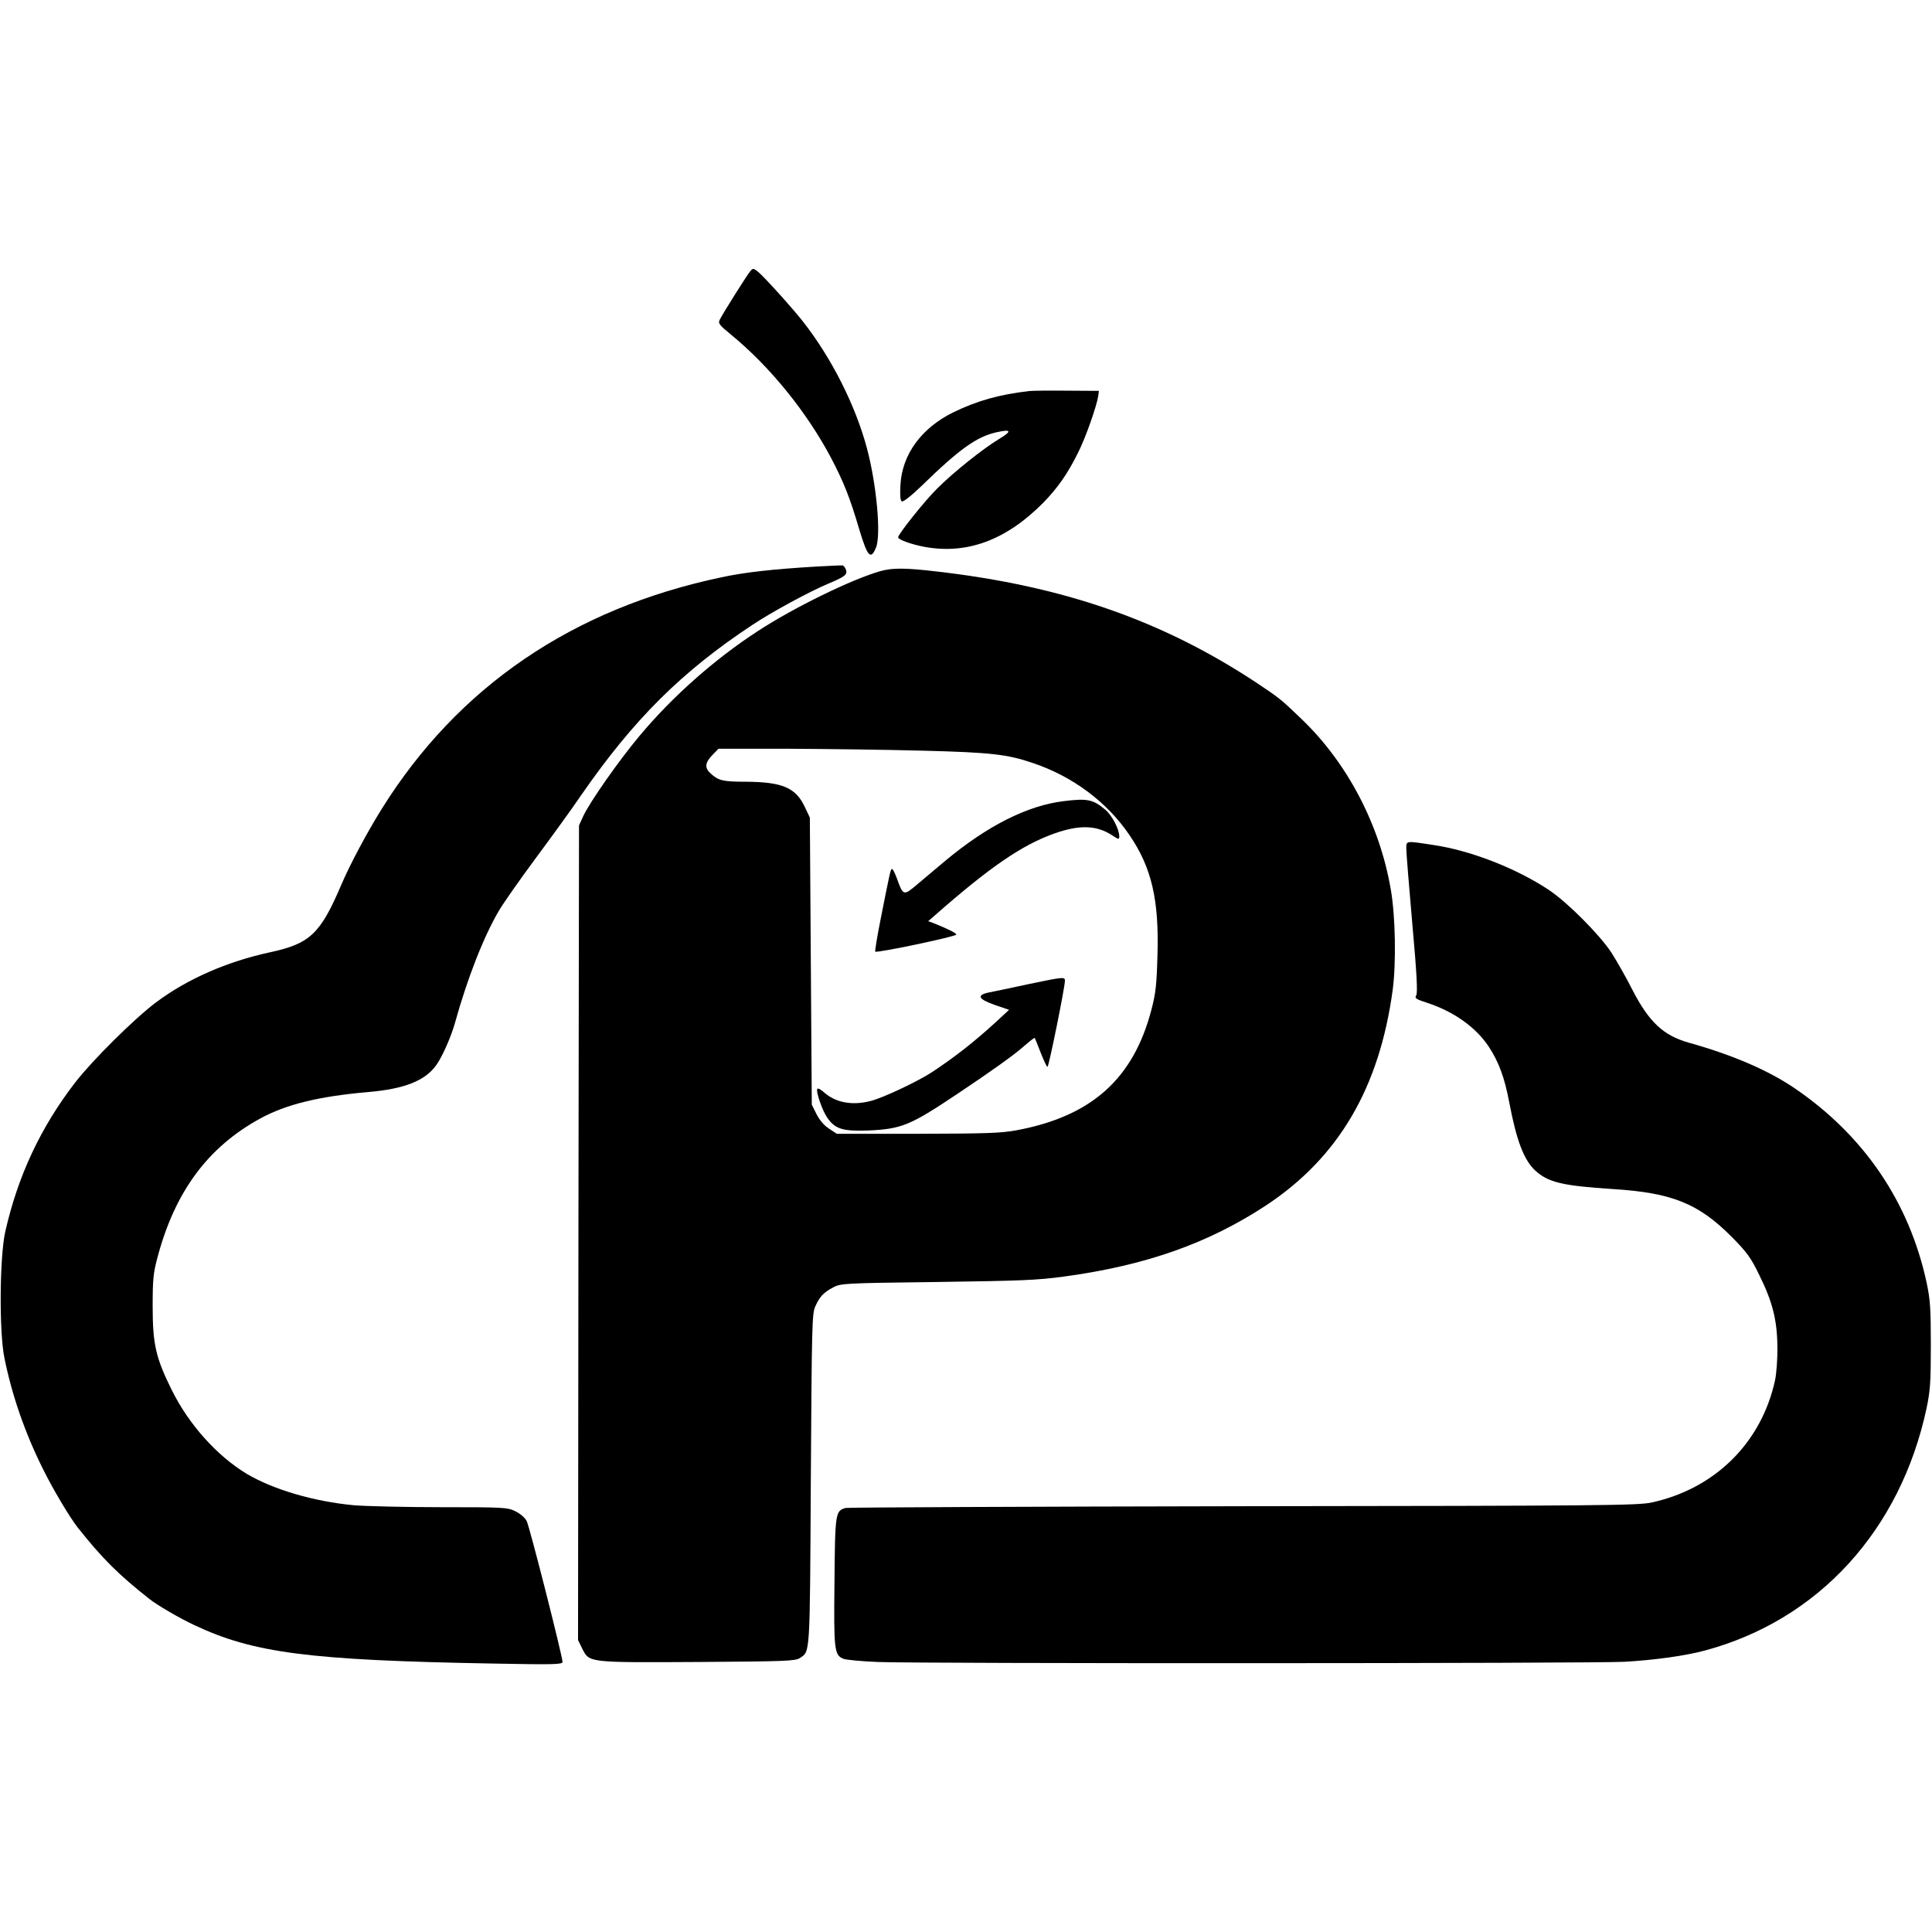 <?xml version="1.0" standalone="no"?>
<!DOCTYPE svg PUBLIC "-//W3C//DTD SVG 20010904//EN"
 "http://www.w3.org/TR/2001/REC-SVG-20010904/DTD/svg10.dtd">
<svg version="1.0" xmlns="http://www.w3.org/2000/svg"
 width="996pt" height="996pt" viewBox="0 0 996 996"
 preserveAspectRatio="xMidYMid meet">
<g transform="translate(0,996) scale(0.1,-0.1)"
fill="#000000" stroke="none">
<path d="M3868 8562 c-15 -17 -136 -209 -157 -249 -10 -20 -5 -27 61 -81 198
-163 387 -396 512 -632 66 -126 97 -204 146 -370 42 -140 59 -159 86 -93 27
64 3 327 -47 513 -59 221 -183 466 -330 653 -54 69 -197 227 -230 255 -25 20
-27 20 -41 4z"/>
<path d="M5305 7944 c-154 -18 -268 -50 -391 -110 -163 -80 -263 -216 -272
-373 -3 -53 -1 -81 7 -86 7 -4 48 28 104 82 194 189 282 251 382 274 80 18 84
7 14 -35 -84 -51 -238 -174 -319 -256 -62 -61 -200 -234 -200 -250 0 -12 70
-37 135 -49 220 -41 423 35 613 227 74 76 125 148 179 257 39 76 97 242 105
295 l3 25 -165 1 c-91 1 -178 0 -195 -2z"/>
<path d="M4205 7039 c-219 -13 -365 -29 -485 -55 -767 -161 -1359 -564 -1752
-1194 -76 -122 -162 -283 -208 -390 -108 -254 -162 -305 -367 -349 -222 -48
-428 -138 -588 -258 -110 -82 -328 -298 -417 -413 -179 -232 -296 -483 -361
-770 -29 -131 -32 -517 -4 -652 39 -193 107 -388 198 -570 52 -106 139 -251
179 -302 127 -160 209 -242 370 -369 39 -31 153 -98 230 -134 306 -145 593
-182 1538 -199 313 -6 362 -5 362 8 0 29 -170 699 -185 727 -8 16 -33 38 -58
50 -41 20 -58 21 -383 21 -186 0 -388 5 -449 10 -206 19 -417 81 -553 162
-153 92 -300 256 -387 433 -82 165 -98 236 -98 430 0 141 3 172 26 257 90 336
259 564 527 711 135 74 305 115 556 137 189 16 295 58 353 139 31 43 76 145
96 216 64 231 149 448 227 580 23 39 107 159 187 267 80 108 188 256 238 330
271 391 518 636 881 876 97 65 300 175 392 213 86 36 100 47 91 72 -4 11 -12
22 -17 22 -5 1 -67 -2 -139 -6z"/>
<path d="M4540 7016 c-144 -40 -448 -188 -634 -310 -222 -144 -442 -339 -611
-542 -104 -124 -254 -338 -288 -411 l-22 -48 -3 -2100 -2 -2100 22 -45 c37
-72 29 -71 598 -68 452 3 498 5 523 20 54 36 52 0 57 918 5 793 6 858 23 895
23 51 43 72 92 98 39 21 56 22 535 28 428 6 517 9 655 28 421 57 744 171 1042
367 374 247 585 607 653 1113 18 137 14 378 -10 515 -57 335 -225 655 -462
881 -106 102 -113 107 -233 187 -485 320 -994 497 -1647 572 -161 19 -227 19
-288 2z m220 -926 c352 -9 434 -19 566 -64 205 -69 381 -201 496 -370 115
-168 154 -335 145 -623 -4 -148 -9 -195 -31 -278 -93 -357 -309 -550 -696
-622 -81 -15 -158 -17 -511 -18 l-415 0 -41 27 c-26 17 -49 45 -64 75 l-24 48
-5 740 -5 740 -26 55 c-47 100 -116 129 -307 130 -115 0 -139 6 -179 43 -31
28 -29 55 9 94 l32 33 360 0 c199 -1 512 -5 696 -10z"/>
<path d="M5485 5830 c-187 -22 -395 -127 -611 -307 -45 -38 -110 -92 -145
-122 -71 -60 -73 -60 -105 30 -10 27 -21 49 -25 49 -8 0 -10 -11 -59 -258 -18
-89 -30 -165 -28 -168 9 -8 418 78 418 88 0 8 -47 31 -120 60 l-25 9 31 27
c290 255 452 365 619 425 130 46 218 43 298 -9 35 -23 37 -23 37 -5 0 36 -37
107 -71 136 -64 54 -93 60 -214 45z"/>
<path d="M5295 4885 c-88 -19 -178 -38 -200 -42 -62 -14 -51 -34 34 -64 l73
-25 -68 -63 c-114 -104 -211 -180 -329 -258 -73 -48 -253 -133 -317 -149 -97
-25 -184 -8 -245 49 -13 11 -26 18 -29 14 -10 -10 24 -110 50 -148 41 -60 81
-72 215 -67 168 8 213 26 451 185 187 125 296 203 348 249 29 25 54 45 56 43
2 -2 16 -37 31 -76 16 -40 31 -73 35 -73 7 0 90 411 90 444 0 21 -8 20 -195
-19z"/>
<path d="M7250 5583 c0 -20 14 -194 31 -387 23 -255 28 -355 20 -367 -9 -15
-2 -20 57 -39 137 -45 251 -126 317 -226 51 -77 82 -160 106 -289 37 -195 75
-294 132 -348 68 -63 141 -80 403 -97 303 -19 440 -74 611 -246 79 -80 99
-107 142 -196 69 -139 93 -234 94 -373 1 -60 -5 -137 -12 -170 -70 -323 -310
-560 -637 -631 -73 -15 -240 -17 -2104 -19 -1114 -2 -2036 -6 -2050 -9 -53
-14 -55 -24 -58 -380 -4 -355 -1 -379 47 -398 14 -5 94 -13 176 -16 205 -9
3688 -8 3850 1 157 9 314 31 414 58 585 157 1008 619 1143 1249 19 91 22 134
22 325 0 190 -3 234 -22 324 -90 415 -323 758 -682 1002 -136 92 -319 171
-545 234 -130 37 -204 106 -290 273 -31 62 -80 147 -107 190 -61 93 -227 260
-323 324 -167 111 -404 204 -597 232 -144 22 -138 23 -138 -21z"/>
</g>
</svg>

